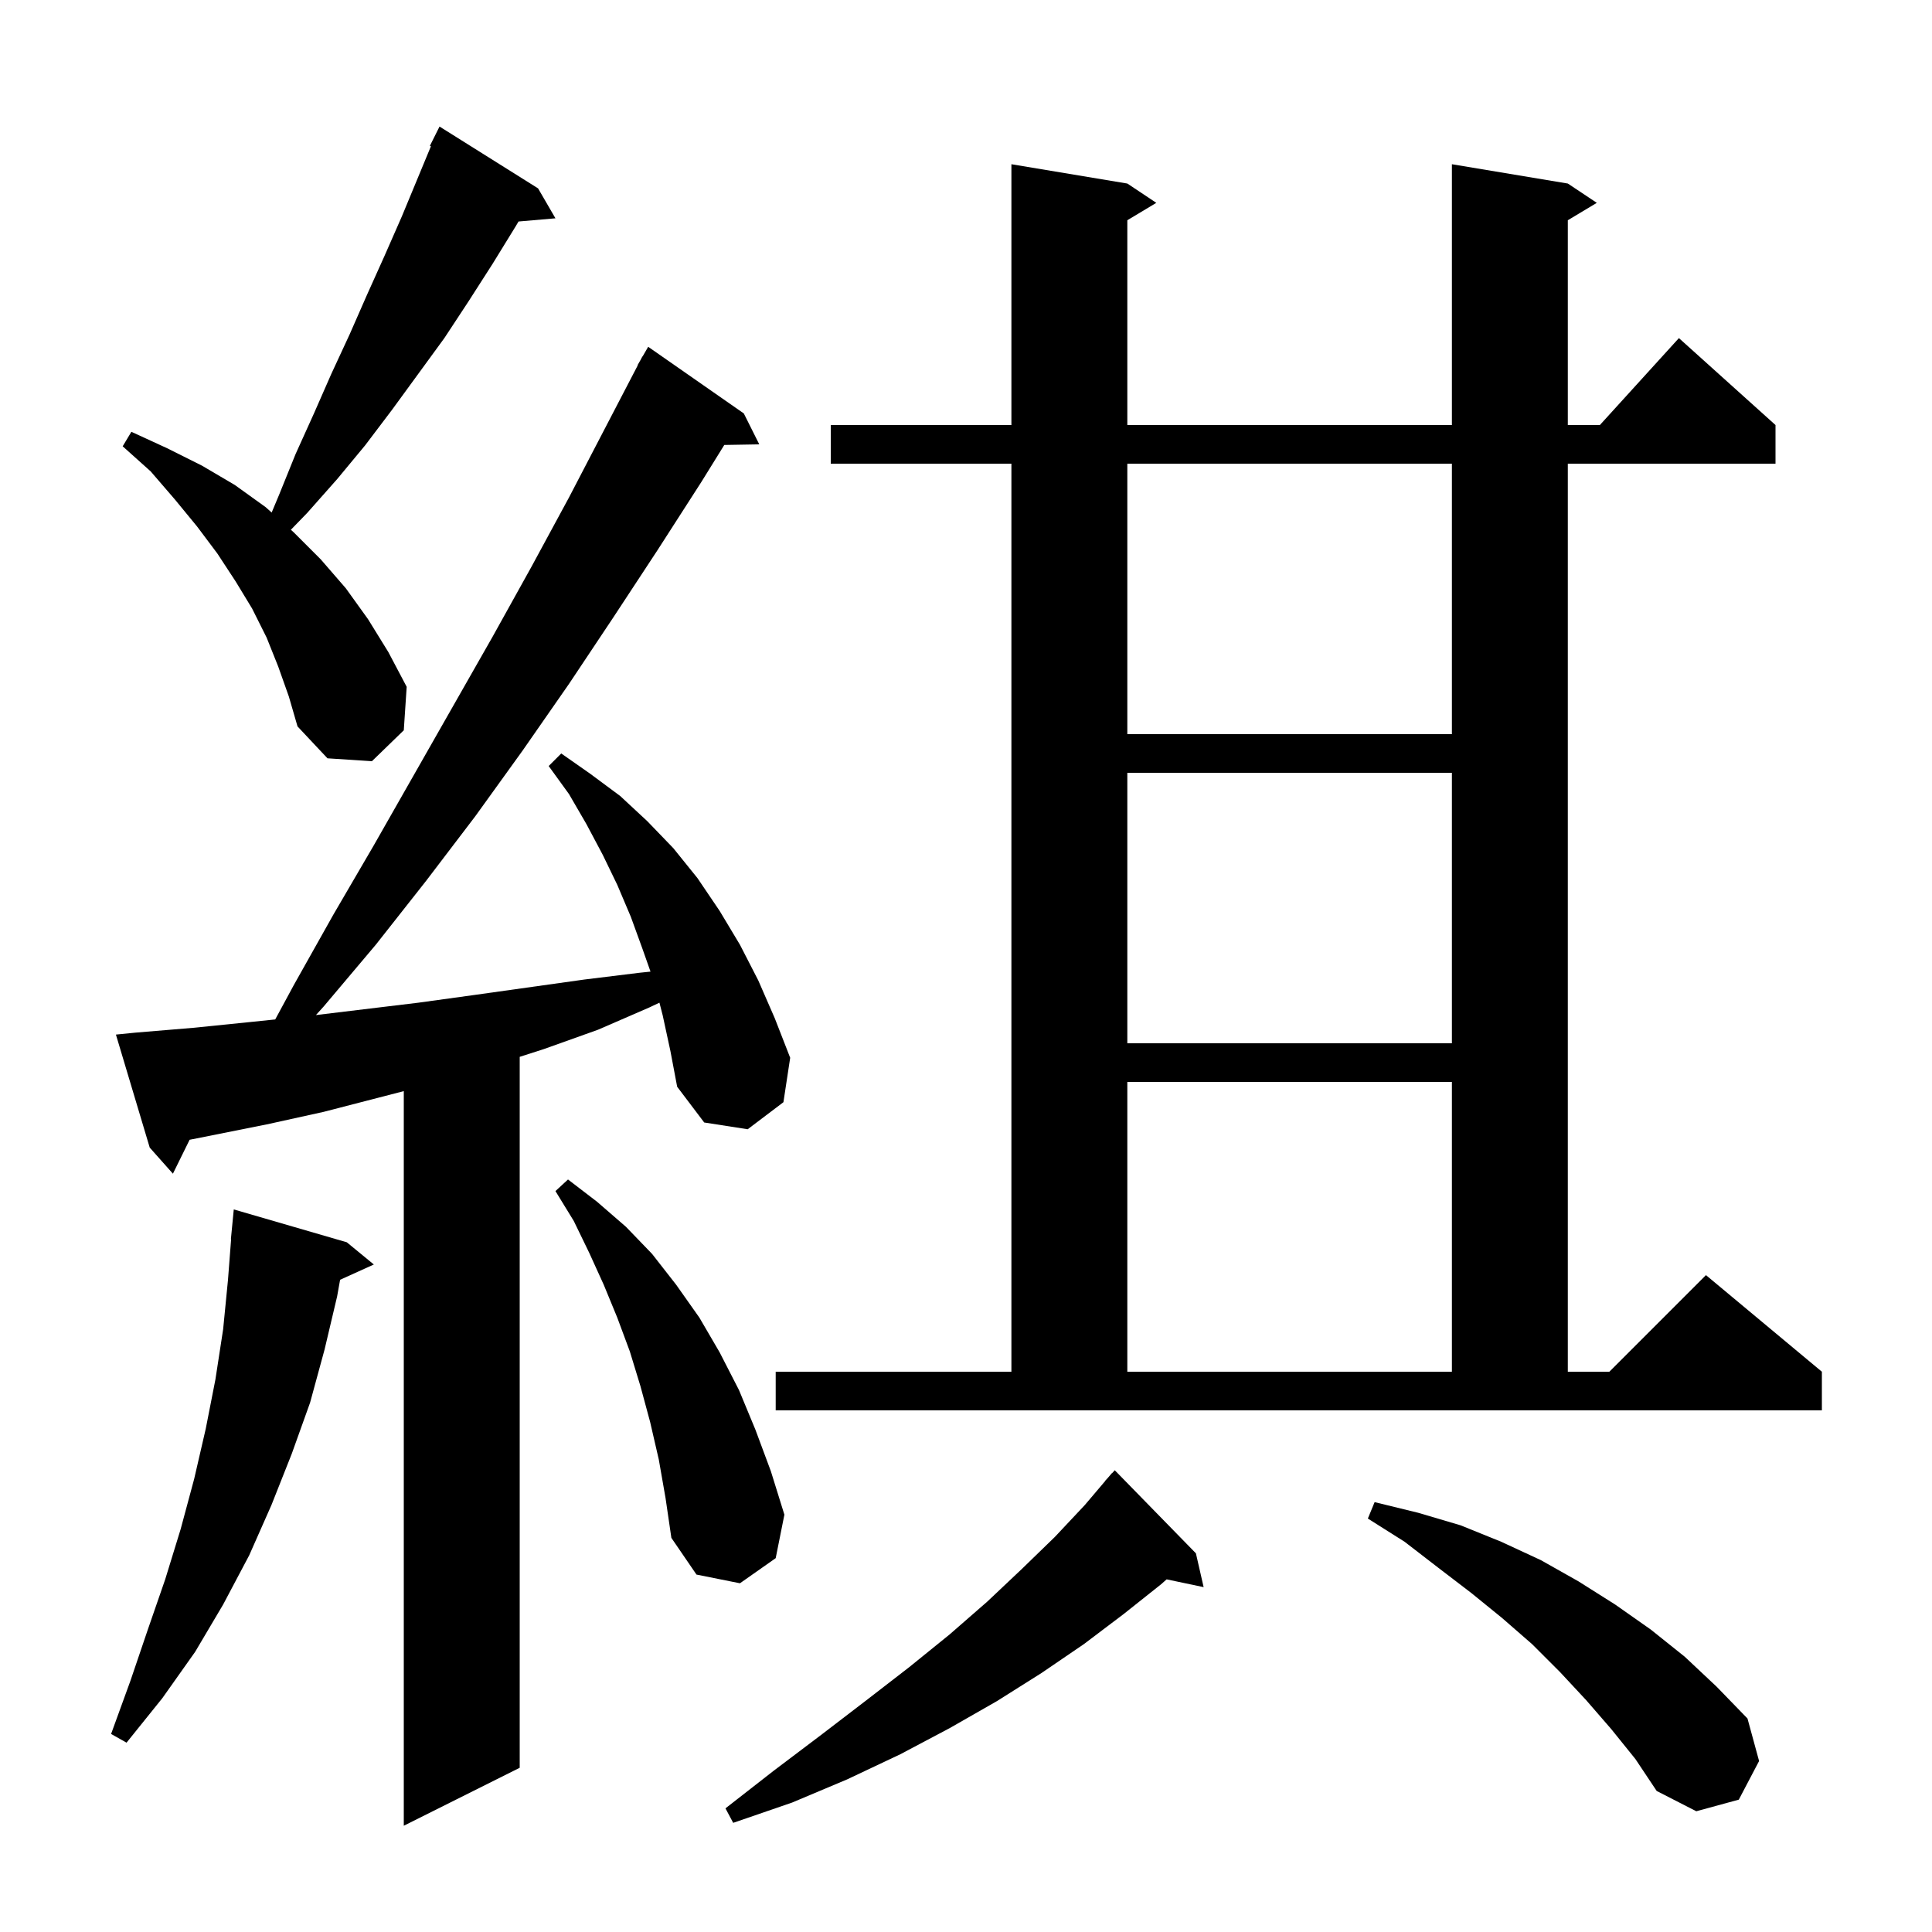 <svg xmlns="http://www.w3.org/2000/svg" xmlns:xlink="http://www.w3.org/1999/xlink" version="1.1" baseProfile="full" viewBox="0 0 200 200" width="200" height="200">
<g fill="black">
<path d="M 68.6 105.1 L 68.265 103.798 L 67.2 104.3 L 61.9 106.6 L 56.3 108.6 L 53.8 109.404 L 53.8 183.0 L 41.8 189.0 L 41.8 112.953 L 33.5 115.1 L 27.6 116.4 L 21.6 117.6 L 19.629 117.988 L 17.9 121.5 L 15.5 118.8 L 12.0 107.1 L 14.0 106.9 L 20.0 106.4 L 25.9 105.8 L 28.491 105.532 L 30.4 102.0 L 34.5 94.7 L 38.7 87.5 L 51.0 65.9 L 55.0 58.7 L 58.9 51.5 L 66.025 37.812 L 66.0 37.8 L 66.312 37.26 L 66.5 36.9 L 66.516 36.909 L 67.1 35.9 L 77.0 42.8 L 78.6 46.0 L 74.978 46.062 L 72.6 49.9 L 68.1 56.9 L 63.5 63.9 L 58.9 70.8 L 54.1 77.7 L 49.2 84.5 L 44.1 91.2 L 38.9 97.8 L 33.5 104.2 L 32.705 105.079 L 43.3 103.8 L 49.1 103.0 L 60.5 101.4 L 66.2 100.7 L 67.341 100.582 L 66.5 98.2 L 65.3 94.9 L 63.9 91.6 L 62.4 88.5 L 60.7 85.3 L 58.9 82.2 L 56.8 79.3 L 58.1 78.0 L 61.1 80.1 L 64.2 82.4 L 67.0 85.0 L 69.7 87.8 L 72.2 90.9 L 74.5 94.3 L 76.6 97.8 L 78.5 101.5 L 80.2 105.4 L 81.8 109.5 L 81.1 114.1 L 77.4 116.9 L 72.9 116.2 L 70.1 112.5 L 69.4 108.8 Z M 123.8 160.8 L 124.6 164.3 L 120.77 163.494 L 120.2 164.0 L 116.3 167.1 L 112.2 170.2 L 107.8 173.2 L 103.2 176.1 L 98.3 178.9 L 93.2 181.6 L 87.7 184.2 L 82.0 186.6 L 75.9 188.7 L 75.1 187.2 L 80.1 183.3 L 85.0 179.6 L 89.7 176.0 L 94.1 172.6 L 98.3 169.2 L 102.2 165.8 L 105.8 162.4 L 109.2 159.1 L 112.3 155.8 L 114.413 153.31 L 114.4 153.3 L 114.718 152.95 L 115.1 152.5 L 115.115 152.514 L 115.4 152.2 Z M 166.8 179.0 L 164.2 176.0 L 161.5 173.1 L 158.6 170.2 L 155.5 167.5 L 152.3 164.9 L 148.9 162.3 L 145.4 159.6 L 141.6 157.2 L 142.3 155.5 L 146.8 156.6 L 151.2 157.9 L 155.4 159.6 L 159.5 161.5 L 163.4 163.7 L 167.2 166.1 L 170.9 168.7 L 174.4 171.5 L 177.7 174.6 L 180.9 177.9 L 182.1 182.3 L 180.0 186.3 L 175.6 187.5 L 171.5 185.4 L 169.3 182.1 Z M 35.9 128.6 L 38.7 130.9 L 35.207 132.482 L 34.9 134.2 L 33.6 139.7 L 32.1 145.2 L 30.2 150.5 L 28.1 155.8 L 25.8 161.0 L 23.1 166.1 L 20.2 171.0 L 16.8 175.8 L 13.1 180.4 L 11.5 179.5 L 13.5 174.0 L 15.3 168.7 L 17.1 163.5 L 18.7 158.3 L 20.1 153.1 L 21.3 147.9 L 22.3 142.8 L 23.1 137.6 L 23.6 132.5 L 23.923 128.301 L 23.9 128.3 L 24.2 125.2 Z M 68.2 151.1 L 67.3 147.2 L 66.3 143.5 L 65.2 139.9 L 63.9 136.4 L 62.5 133.0 L 61.0 129.7 L 59.4 126.4 L 57.5 123.3 L 58.8 122.1 L 61.8 124.4 L 64.8 127.0 L 67.5 129.8 L 70.0 133.0 L 72.4 136.4 L 74.5 140.0 L 76.5 143.9 L 78.2 148.0 L 79.8 152.3 L 81.2 156.8 L 80.3 161.3 L 76.6 163.9 L 72.1 163.0 L 69.5 159.2 L 68.9 155.1 Z M 80.3 142.0 L 104.7 142.0 L 104.7 48.0 L 86.0 48.0 L 86.0 44.0 L 104.7 44.0 L 104.7 17.0 L 116.7 19.0 L 119.7 21.0 L 116.7 22.8 L 116.7 44.0 L 150.3 44.0 L 150.3 17.0 L 162.3 19.0 L 165.3 21.0 L 162.3 22.8 L 162.3 44.0 L 165.618 44.0 L 173.8 35.0 L 183.8 44.0 L 183.8 48.0 L 162.3 48.0 L 162.3 142.0 L 166.6 142.0 L 176.6 132.0 L 188.6 142.0 L 188.6 146.0 L 80.3 146.0 Z M 116.7 112.0 L 116.7 142.0 L 150.3 142.0 L 150.3 112.0 Z M 116.7 80.0 L 116.7 108.0 L 150.3 108.0 L 150.3 80.0 Z M 28.8 69.0 L 27.6 66.0 L 26.1 63.0 L 24.4 60.2 L 22.5 57.3 L 20.4 54.5 L 18.1 51.7 L 15.6 48.8 L 12.7 46.2 L 13.6 44.7 L 17.3 46.4 L 20.9 48.2 L 24.3 50.2 L 27.5 52.5 L 28.122 53.058 L 28.9 51.2 L 30.6 47.0 L 32.5 42.8 L 34.3 38.7 L 36.2 34.6 L 38.0 30.5 L 39.8 26.5 L 41.6 22.4 L 44.609 15.143 L 44.5 15.1 L 45.5 13.1 L 55.7 19.5 L 57.5 22.6 L 53.677 22.93 L 53.4 23.4 L 51.0 27.3 L 48.5 31.2 L 46.0 35.0 L 40.6 42.4 L 37.8 46.1 L 34.9 49.6 L 31.8 53.1 L 30.111 54.841 L 30.4 55.1 L 33.2 57.9 L 35.8 60.9 L 38.1 64.1 L 40.2 67.5 L 42.1 71.1 L 41.8 75.6 L 38.5 78.8 L 33.9 78.5 L 30.8 75.2 L 29.9 72.1 Z M 116.7 48.0 L 116.7 76.0 L 150.3 76.0 L 150.3 48.0 Z " />
</g>
</svg>
